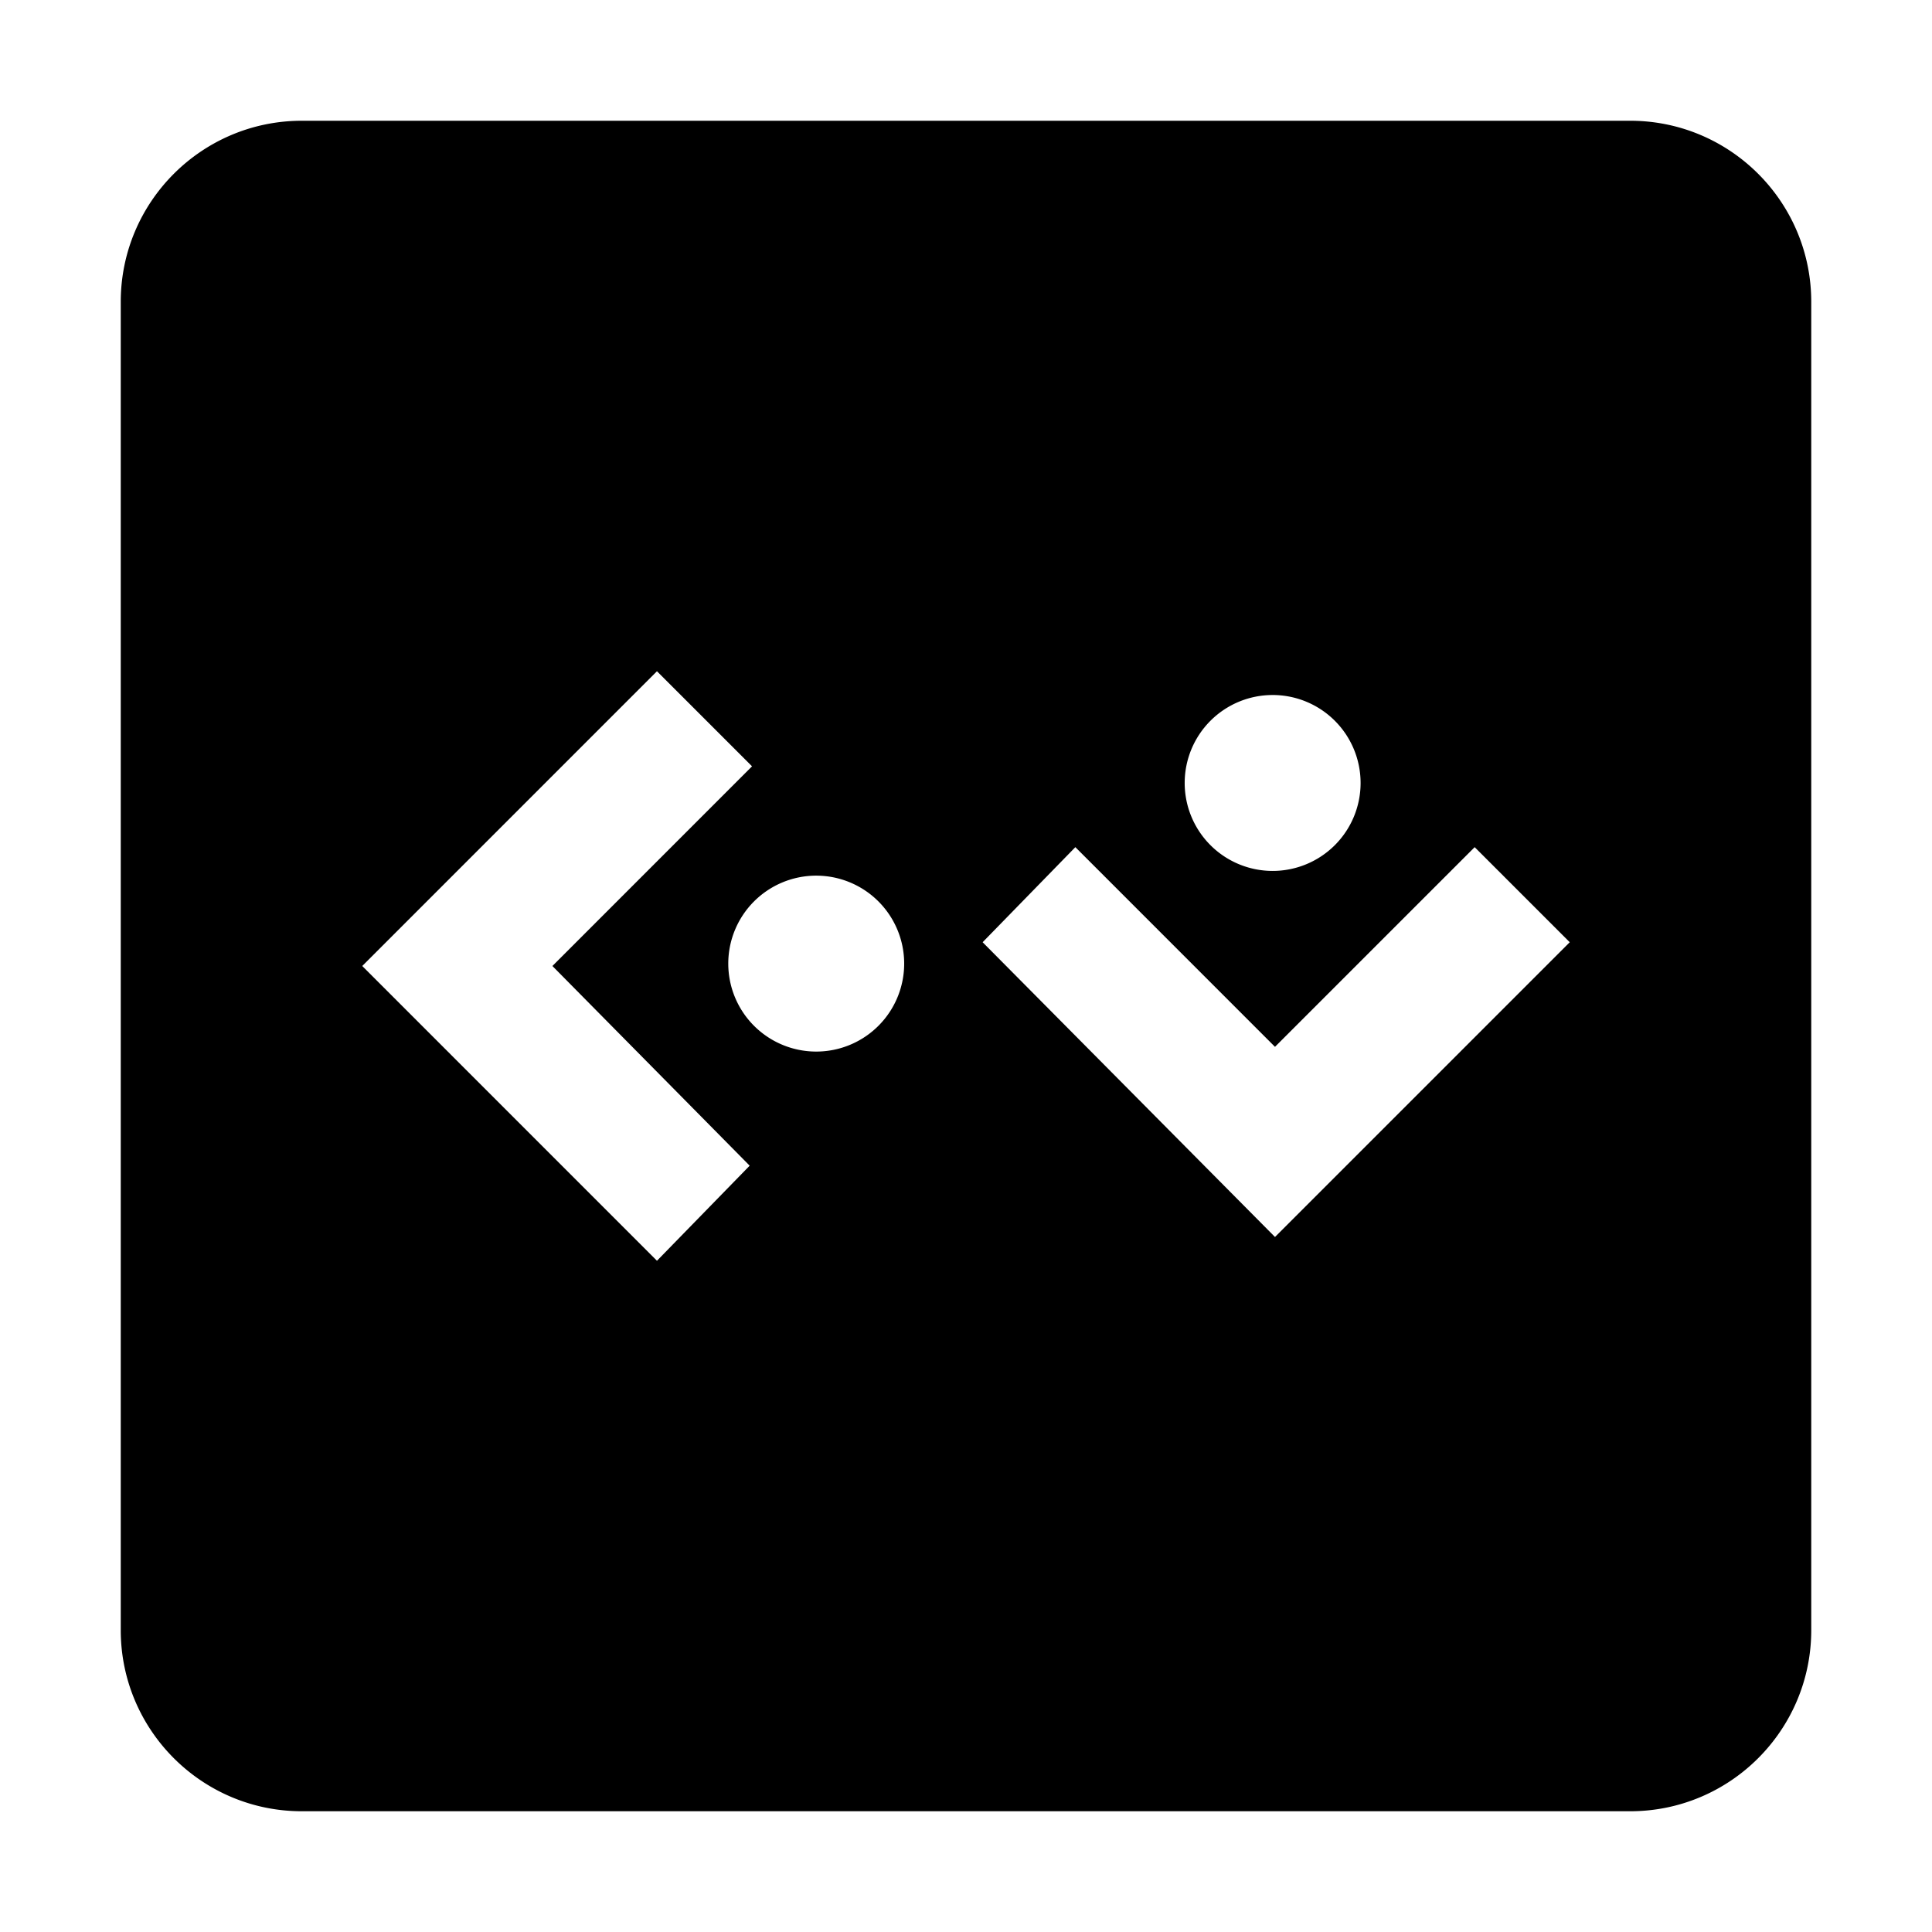 <?xml version="1.0" encoding="iso-8859-1"?>
<!-- Generator: www.svgicons.com -->
<svg xmlns="http://www.w3.org/2000/svg" width="800" height="800" viewBox="0 0 448 512">
<path fill="currentColor" d="M48 32C21.5 32 0 53.5 0 80v352c0 26.5 21.5 48 48 48h352c26.5 0 48-21.5 48-48V80c0-26.5-21.5-48-48-48zm94.102 145.885l25.197 25.197L114.395 256l52.277 52.918l-24.57 25.197L64 256zm163.156 6.3a23.308 23.308 0 0 1 23.314 23.303a23.308 23.308 0 0 1-23.314 23.315a23.308 23.308 0 0 1-23.303-23.315a23.308 23.308 0 0 1 23.303-23.302m-52.278 40.319l52.905 52.916l52.918-52.916L384 249.7l-78.115 78.113L228.41 249.7zm-68.666 7.553a23.308 23.308 0 0 1 23.303 23.316a23.308 23.308 0 0 1-23.303 23.303A23.308 23.308 0 0 1 161 255.373a23.308 23.308 0 0 1 23.314-23.316"/>
</svg>